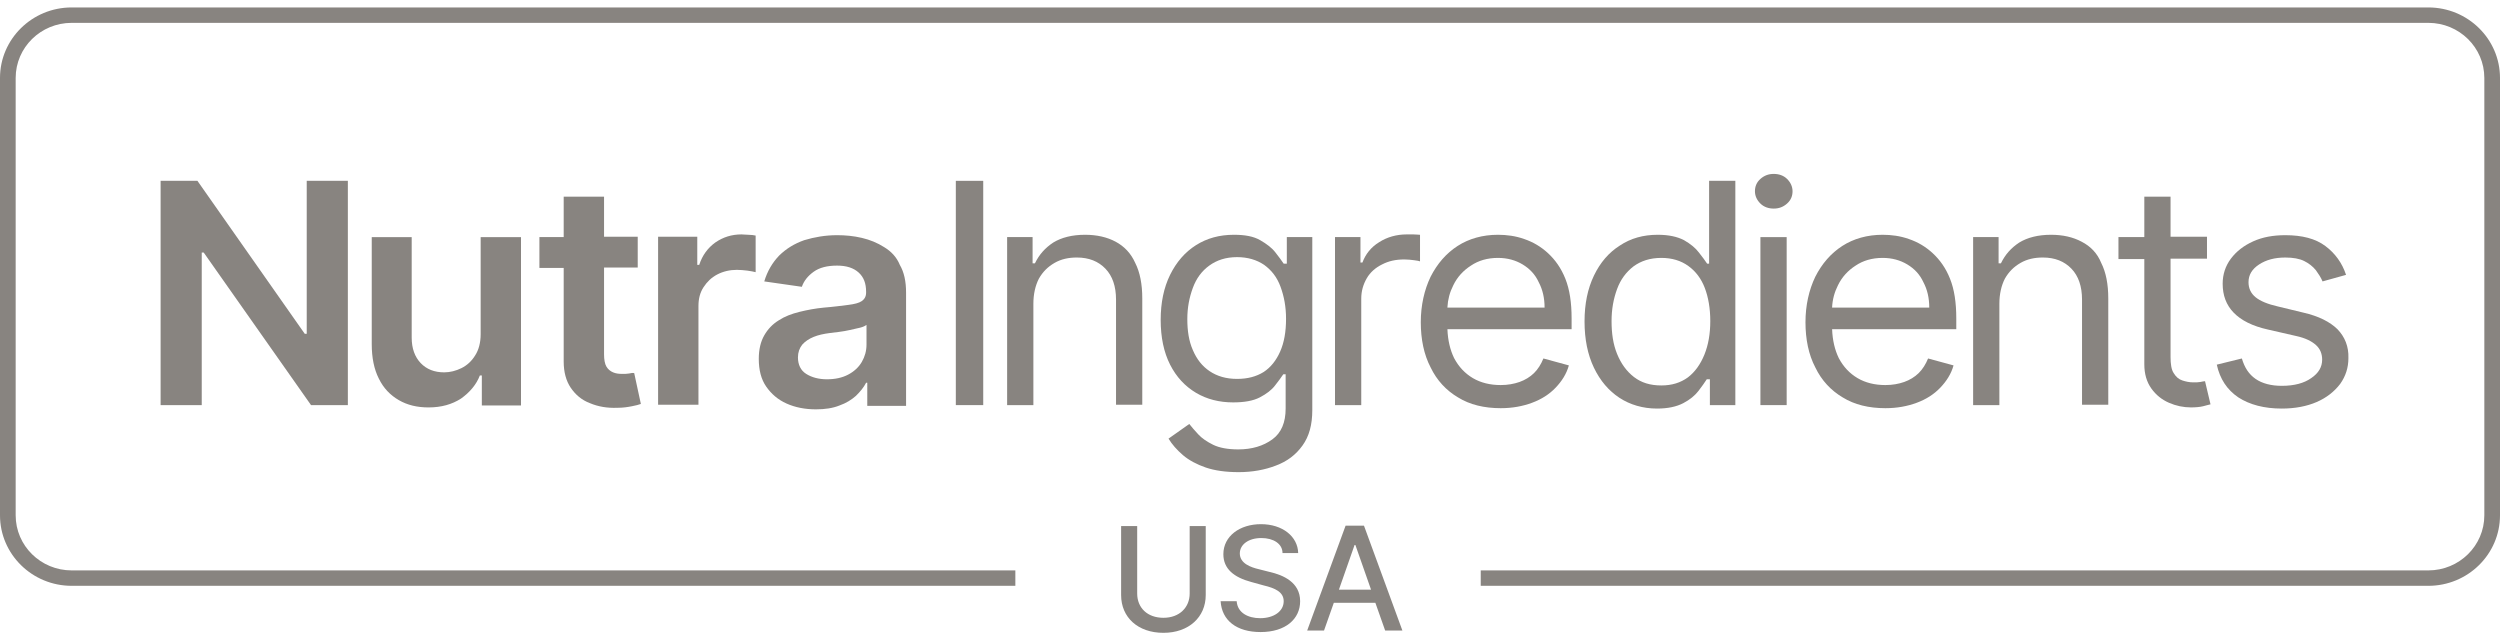 <svg width="168" height="43" viewBox="0 0 168 43" fill="none" xmlns="http://www.w3.org/2000/svg">
<g clip-path="url(#clip0_974_73795)">
<path d="M81.025 35.353V39.989C81.025 41.465 79.893 42.526 78.182 42.526C76.471 42.526 75.339 41.49 75.339 39.989V35.353H76.419V39.885C76.419 40.843 77.103 41.516 78.182 41.516C79.262 41.516 79.946 40.817 79.946 39.885V35.353H81.025Z" fill="#888480"/>
<path d="M84.763 36.156C83.895 36.156 83.316 36.596 83.316 37.192C83.316 37.865 84.053 38.124 84.605 38.253L85.316 38.434C86.237 38.642 87.369 39.134 87.369 40.402C87.369 41.593 86.395 42.474 84.711 42.474C83.105 42.474 82.105 41.697 82.026 40.402H83.105C83.158 41.179 83.868 41.542 84.684 41.542C85.606 41.542 86.264 41.076 86.264 40.402C86.264 39.781 85.685 39.522 84.921 39.341L84.079 39.108C82.921 38.797 82.21 38.227 82.21 37.243C82.21 36.026 83.316 35.224 84.737 35.224C86.185 35.224 87.212 36.052 87.238 37.166H86.185C86.185 36.544 85.579 36.156 84.763 36.156Z" fill="#888480"/>
<path d="M87.843 42.37L90.423 35.327H91.66L94.24 42.37H93.082L92.424 40.506H89.633L88.975 42.37H87.843ZM92.134 39.626L91.081 36.622H91.028L89.975 39.626H92.134Z" fill="#888480"/>
<path d="M20.612 22.432H20.48L13.267 12.152H10.793V27.223H13.557V16.969H13.688L20.901 27.223H23.376V12.152H20.612V22.432Z" fill="#888480"/>
<path d="M32.3 22.459C32.3 23.029 32.168 23.52 31.931 23.883C31.694 24.271 31.378 24.556 31.01 24.738C30.641 24.919 30.246 25.022 29.851 25.022C29.193 25.022 28.667 24.815 28.272 24.401C27.877 23.987 27.666 23.417 27.666 22.692V15.934H24.981V23.132C24.981 24.038 25.139 24.815 25.455 25.437C25.771 26.084 26.219 26.55 26.798 26.887C27.377 27.223 28.035 27.379 28.798 27.379C29.667 27.379 30.378 27.172 30.983 26.783C31.562 26.369 32.01 25.851 32.247 25.23H32.379V27.249H35.011V15.934H32.3V22.459Z" fill="#888480"/>
<path d="M42.276 25.099C42.145 25.125 41.987 25.125 41.803 25.125C41.566 25.125 41.381 25.099 41.197 25.021C41.013 24.944 40.855 24.814 40.75 24.633C40.644 24.452 40.592 24.167 40.592 23.805V17.978H42.855V15.907H40.592V13.214H37.88V15.933H36.248V18.004H37.88V24.297C37.88 24.996 38.038 25.591 38.354 26.057C38.67 26.523 39.091 26.886 39.644 27.093C40.197 27.326 40.802 27.43 41.487 27.404C41.882 27.404 42.197 27.352 42.461 27.3C42.724 27.248 42.934 27.197 43.066 27.145L42.619 25.073C42.513 25.047 42.408 25.073 42.276 25.099Z" fill="#888480"/>
<path d="M49.831 15.752C49.173 15.752 48.594 15.933 48.068 16.296C47.568 16.658 47.199 17.15 46.988 17.798H46.857V15.907H44.224V27.197H46.936V20.568C46.936 20.076 47.041 19.662 47.278 19.299C47.515 18.937 47.804 18.652 48.199 18.445C48.594 18.238 49.042 18.134 49.516 18.134C49.752 18.134 49.989 18.16 50.226 18.186C50.463 18.212 50.647 18.264 50.779 18.29V15.83C50.647 15.804 50.489 15.778 50.305 15.778C50.147 15.778 49.963 15.752 49.831 15.752Z" fill="#888480"/>
<path d="M59.413 16.606C58.966 16.322 58.466 16.114 57.913 15.985C57.36 15.855 56.807 15.804 56.254 15.804C55.465 15.804 54.728 15.933 54.043 16.14C53.385 16.373 52.832 16.71 52.358 17.176C51.911 17.642 51.569 18.212 51.358 18.911L53.885 19.273C54.017 18.885 54.28 18.549 54.675 18.264C55.07 17.979 55.596 17.849 56.254 17.849C56.886 17.849 57.36 18.005 57.702 18.315C58.044 18.626 58.202 19.041 58.202 19.61V19.662C58.202 19.921 58.097 20.102 57.913 20.232C57.729 20.361 57.413 20.439 56.992 20.491C56.57 20.542 56.017 20.62 55.359 20.672C54.807 20.724 54.254 20.827 53.727 20.957C53.201 21.086 52.727 21.267 52.332 21.526C51.911 21.785 51.595 22.122 51.358 22.536C51.121 22.95 50.99 23.468 50.99 24.116C50.99 24.867 51.148 25.488 51.49 25.98C51.832 26.472 52.279 26.86 52.859 27.119C53.438 27.378 54.096 27.508 54.833 27.508C55.438 27.508 55.965 27.43 56.412 27.249C56.86 27.093 57.228 26.86 57.518 26.602C57.808 26.317 58.044 26.032 58.202 25.721H58.281V27.275H60.888V19.662C60.888 18.911 60.756 18.29 60.466 17.797C60.256 17.28 59.887 16.891 59.413 16.606ZM58.229 23.158C58.229 23.572 58.123 23.96 57.913 24.323C57.702 24.685 57.386 24.97 56.992 25.177C56.597 25.384 56.123 25.488 55.57 25.488C55.017 25.488 54.543 25.359 54.175 25.125C53.806 24.892 53.622 24.504 53.622 24.012C53.622 23.675 53.727 23.391 53.912 23.158C54.096 22.95 54.359 22.769 54.675 22.64C54.991 22.51 55.359 22.433 55.754 22.381C55.938 22.355 56.149 22.329 56.386 22.303C56.623 22.277 56.886 22.225 57.123 22.174C57.36 22.122 57.597 22.07 57.808 22.018C58.018 21.966 58.15 21.889 58.229 21.837V23.158Z" fill="#888480"/>
<path d="M66.073 12.152H64.231V27.223H66.073V12.152Z" fill="#888480"/>
<path d="M74.971 16.243C74.392 15.933 73.707 15.777 72.918 15.777C72.049 15.777 71.338 15.959 70.785 16.295C70.233 16.658 69.838 17.098 69.548 17.694H69.39V15.933H67.679V27.223H69.443V20.412C69.443 19.765 69.574 19.195 69.811 18.729C70.075 18.263 70.417 17.927 70.864 17.668C71.312 17.409 71.812 17.305 72.365 17.305C73.181 17.305 73.813 17.564 74.286 18.056C74.76 18.548 74.997 19.247 74.997 20.128V27.197H76.761V20.05C76.761 19.092 76.603 18.289 76.287 17.668C75.998 17.02 75.55 16.554 74.971 16.243Z" fill="#888480"/>
<path d="M86.448 17.719H86.264C86.132 17.512 85.948 17.279 85.711 16.968C85.474 16.658 85.132 16.399 84.684 16.14C84.237 15.881 83.658 15.777 82.921 15.777C81.947 15.777 81.104 16.01 80.367 16.477C79.63 16.943 79.051 17.616 78.63 18.47C78.209 19.325 77.998 20.335 77.998 21.5C77.998 22.665 78.209 23.675 78.63 24.504C79.051 25.332 79.63 25.954 80.367 26.394C81.104 26.834 81.947 27.041 82.868 27.041C83.605 27.041 84.21 26.938 84.658 26.705C85.106 26.471 85.448 26.213 85.685 25.902C85.922 25.591 86.106 25.358 86.237 25.151H86.395V27.456C86.395 28.388 86.106 29.087 85.5 29.527C84.895 29.967 84.132 30.2 83.21 30.2C82.526 30.2 81.947 30.097 81.525 29.89C81.104 29.682 80.762 29.449 80.525 29.19C80.288 28.931 80.078 28.698 79.92 28.491L78.525 29.475C78.761 29.864 79.077 30.226 79.499 30.589C79.893 30.925 80.42 31.21 81.025 31.417C81.631 31.624 82.368 31.728 83.237 31.728C84.158 31.728 85 31.573 85.737 31.288C86.501 31.003 87.08 30.563 87.527 29.941C87.975 29.32 88.186 28.543 88.186 27.559V15.933H86.474V17.719H86.448ZM86.027 23.623C85.764 24.219 85.395 24.685 84.921 24.996C84.421 25.306 83.842 25.462 83.131 25.462C82.394 25.462 81.789 25.28 81.289 24.944C80.788 24.607 80.42 24.141 80.157 23.52C79.893 22.924 79.788 22.225 79.788 21.448C79.788 20.671 79.92 19.998 80.157 19.351C80.394 18.703 80.762 18.211 81.262 17.849C81.762 17.486 82.368 17.279 83.131 17.279C83.842 17.279 84.447 17.46 84.948 17.797C85.448 18.16 85.816 18.626 86.053 19.273C86.29 19.92 86.422 20.619 86.422 21.422C86.422 22.303 86.29 23.028 86.027 23.623Z" fill="#888480"/>
<path d="M94.53 15.752C93.845 15.752 93.213 15.933 92.687 16.27C92.134 16.607 91.766 17.073 91.555 17.642H91.423V15.933H89.712V27.223H91.476V20.076C91.476 19.558 91.608 19.118 91.844 18.704C92.081 18.29 92.45 17.979 92.871 17.772C93.319 17.539 93.793 17.435 94.372 17.435C94.609 17.435 94.819 17.461 95.03 17.487C95.24 17.513 95.372 17.539 95.425 17.564V15.778C95.319 15.778 95.188 15.752 94.977 15.752C94.766 15.752 94.661 15.752 94.53 15.752Z" fill="#888480"/>
<path d="M104.033 17.02C103.559 16.58 103.032 16.269 102.427 16.062C101.848 15.855 101.242 15.777 100.663 15.777C99.636 15.777 98.715 16.036 97.952 16.528C97.188 17.02 96.583 17.719 96.135 18.6C95.714 19.48 95.477 20.516 95.477 21.655C95.477 22.795 95.688 23.83 96.135 24.685C96.557 25.565 97.188 26.238 97.978 26.705C98.768 27.197 99.742 27.43 100.847 27.43C101.637 27.43 102.322 27.3 102.953 27.067C103.585 26.834 104.112 26.497 104.533 26.057C104.954 25.617 105.27 25.125 105.428 24.555L103.717 24.089C103.559 24.478 103.348 24.814 103.085 25.073C102.822 25.332 102.479 25.539 102.111 25.669C101.742 25.798 101.321 25.876 100.847 25.876C100.137 25.876 99.505 25.721 98.978 25.41C98.452 25.099 98.031 24.659 97.715 24.063C97.452 23.52 97.294 22.872 97.267 22.121H105.612V21.396C105.612 20.335 105.48 19.454 105.191 18.729C104.901 18.004 104.506 17.46 104.033 17.02ZM97.267 20.645C97.294 20.128 97.425 19.636 97.662 19.169C97.925 18.626 98.32 18.186 98.847 17.849C99.347 17.512 99.952 17.331 100.663 17.331C101.295 17.331 101.848 17.486 102.322 17.771C102.795 18.056 103.164 18.444 103.401 18.962C103.664 19.454 103.796 20.024 103.796 20.671H97.267V20.645Z" fill="#888480"/>
<path d="M114.878 17.72H114.72C114.589 17.512 114.404 17.279 114.167 16.969C113.93 16.658 113.615 16.399 113.167 16.14C112.72 15.907 112.14 15.777 111.403 15.777C110.429 15.777 109.587 16.011 108.85 16.503C108.113 16.969 107.534 17.642 107.112 18.522C106.691 19.403 106.481 20.413 106.481 21.604C106.481 22.795 106.691 23.831 107.112 24.711C107.534 25.591 108.113 26.265 108.824 26.731C109.534 27.197 110.403 27.456 111.351 27.456C112.088 27.456 112.667 27.326 113.114 27.093C113.562 26.86 113.904 26.575 114.141 26.265C114.378 25.954 114.562 25.695 114.694 25.488H114.904V27.223H116.615V12.152H114.852V17.72H114.878ZM114.536 23.831C114.273 24.478 113.904 24.996 113.43 25.358C112.93 25.721 112.351 25.902 111.64 25.902C110.903 25.902 110.298 25.721 109.798 25.332C109.297 24.944 108.929 24.426 108.666 23.779C108.402 23.131 108.297 22.406 108.297 21.578C108.297 20.775 108.429 20.076 108.666 19.428C108.903 18.781 109.271 18.289 109.771 17.901C110.271 17.538 110.877 17.331 111.64 17.331C112.351 17.331 112.956 17.512 113.457 17.875C113.957 18.237 114.325 18.729 114.562 19.351C114.799 19.972 114.931 20.723 114.931 21.578C114.931 22.432 114.799 23.183 114.536 23.831Z" fill="#888480"/>
<path d="M119.195 11.687C118.853 11.687 118.563 11.79 118.3 12.023C118.037 12.256 117.932 12.541 117.932 12.852C117.932 13.162 118.063 13.447 118.3 13.68C118.537 13.913 118.853 14.017 119.195 14.017C119.537 14.017 119.827 13.913 120.09 13.68C120.353 13.447 120.459 13.162 120.459 12.852C120.459 12.541 120.327 12.256 120.09 12.023C119.853 11.79 119.537 11.687 119.195 11.687Z" fill="#888480"/>
<path d="M120.064 15.934H118.3V27.223H120.064V15.934Z" fill="#888480"/>
<path d="M129.883 17.02C129.409 16.58 128.883 16.269 128.277 16.062C127.698 15.855 127.092 15.777 126.513 15.777C125.487 15.777 124.565 16.036 123.802 16.528C123.039 17.02 122.433 17.719 121.986 18.6C121.564 19.48 121.328 20.516 121.328 21.655C121.328 22.795 121.538 23.83 121.986 24.685C122.407 25.565 123.039 26.238 123.828 26.705C124.618 27.197 125.592 27.43 126.698 27.43C127.487 27.43 128.172 27.3 128.804 27.067C129.435 26.834 129.962 26.497 130.383 26.057C130.804 25.617 131.12 25.125 131.278 24.555L129.567 24.089C129.409 24.478 129.198 24.814 128.935 25.073C128.672 25.332 128.33 25.539 127.961 25.669C127.593 25.798 127.171 25.876 126.698 25.876C125.987 25.876 125.355 25.721 124.829 25.41C124.302 25.099 123.881 24.659 123.565 24.063C123.302 23.52 123.144 22.872 123.118 22.121H131.462V21.396C131.462 20.335 131.331 19.454 131.041 18.729C130.752 18.004 130.357 17.46 129.883 17.02ZM123.118 20.645C123.144 20.128 123.275 19.636 123.512 19.169C123.776 18.626 124.171 18.186 124.697 17.849C125.197 17.512 125.803 17.331 126.513 17.331C127.145 17.331 127.698 17.486 128.172 17.771C128.646 18.056 129.014 18.444 129.251 18.962C129.514 19.454 129.646 20.024 129.646 20.671H123.118V20.645Z" fill="#888480"/>
<path d="M139.886 16.243C139.307 15.933 138.622 15.777 137.833 15.777C136.964 15.777 136.253 15.959 135.7 16.295C135.148 16.658 134.753 17.098 134.463 17.694H134.305V15.933H132.594V27.223H134.358V20.412C134.358 19.765 134.489 19.195 134.726 18.729C134.99 18.263 135.332 17.927 135.779 17.668C136.227 17.409 136.727 17.305 137.28 17.305C138.096 17.305 138.728 17.564 139.201 18.056C139.675 18.548 139.912 19.247 139.912 20.128V27.197H141.676V20.05C141.676 19.092 141.518 18.289 141.202 17.668C140.939 17.02 140.491 16.554 139.886 16.243Z" fill="#888480"/>
<path d="M147.862 25.669C147.73 25.695 147.573 25.695 147.388 25.695C147.125 25.695 146.888 25.643 146.651 25.565C146.414 25.488 146.23 25.332 146.072 25.073C145.914 24.84 145.861 24.452 145.861 23.986V17.383H148.31V15.907H145.861V13.214H144.098V15.933H142.36V17.409H144.098V24.478C144.098 25.125 144.256 25.669 144.572 26.109C144.887 26.549 145.282 26.86 145.756 27.067C146.23 27.274 146.73 27.378 147.23 27.378C147.546 27.378 147.836 27.352 148.046 27.3C148.257 27.248 148.415 27.197 148.547 27.171L148.178 25.617C148.099 25.617 147.994 25.643 147.862 25.669Z" fill="#888480"/>
<path d="M157.076 22.122C156.575 21.63 155.812 21.241 154.785 21.008L153.074 20.594C152.39 20.439 151.89 20.232 151.574 19.973C151.258 19.714 151.1 19.377 151.1 18.963C151.1 18.471 151.337 18.082 151.811 17.772C152.285 17.461 152.864 17.306 153.574 17.306C154.101 17.306 154.522 17.383 154.838 17.539C155.154 17.694 155.417 17.901 155.628 18.16C155.812 18.419 155.97 18.652 156.075 18.911L157.655 18.471C157.391 17.668 156.918 17.021 156.26 16.529C155.601 16.037 154.706 15.804 153.574 15.804C152.758 15.804 152.048 15.933 151.416 16.218C150.784 16.503 150.284 16.891 149.915 17.383C149.547 17.875 149.363 18.445 149.363 19.066C149.363 19.843 149.6 20.491 150.1 21.008C150.6 21.526 151.363 21.915 152.416 22.148L154.338 22.588C154.917 22.717 155.338 22.924 155.628 23.183C155.917 23.442 156.049 23.779 156.049 24.168C156.049 24.659 155.812 25.074 155.312 25.41C154.838 25.747 154.18 25.928 153.338 25.928C152.627 25.928 152.021 25.773 151.574 25.462C151.126 25.151 150.837 24.711 150.653 24.09L148.968 24.504C149.178 25.462 149.652 26.187 150.416 26.705C151.179 27.197 152.153 27.456 153.338 27.456C154.233 27.456 155.022 27.301 155.68 27.016C156.339 26.731 156.865 26.317 157.26 25.799C157.628 25.281 157.813 24.711 157.813 24.064C157.839 23.287 157.576 22.64 157.076 22.122Z" fill="#888480"/>
<path d="M163.183 0.5H130.515H128.382H39.091H36.669H4.817C2.159 0.5 0 2.623 0 5.239V34.628C0 37.243 2.159 39.367 4.817 39.367H68.232V38.331H4.817C2.738 38.331 1.053 36.674 1.053 34.628V5.239C1.053 3.193 2.738 1.536 4.817 1.536H36.669H39.091H128.382H130.515H163.183C165.262 1.536 166.947 3.193 166.947 5.239V34.628C166.947 36.674 165.262 38.331 163.183 38.331H99.505V39.367H163.183C165.841 39.367 168 37.243 168 34.628V5.239C168 2.623 165.841 0.5 163.183 0.5Z" fill="#888480"/>
</g>
<defs>
<clipPath id="clip0_974_73795">
<rect width="168" height="42" fill="white" transform="translate(0 0.5)"/>
</clipPath>
</defs>
</svg>
